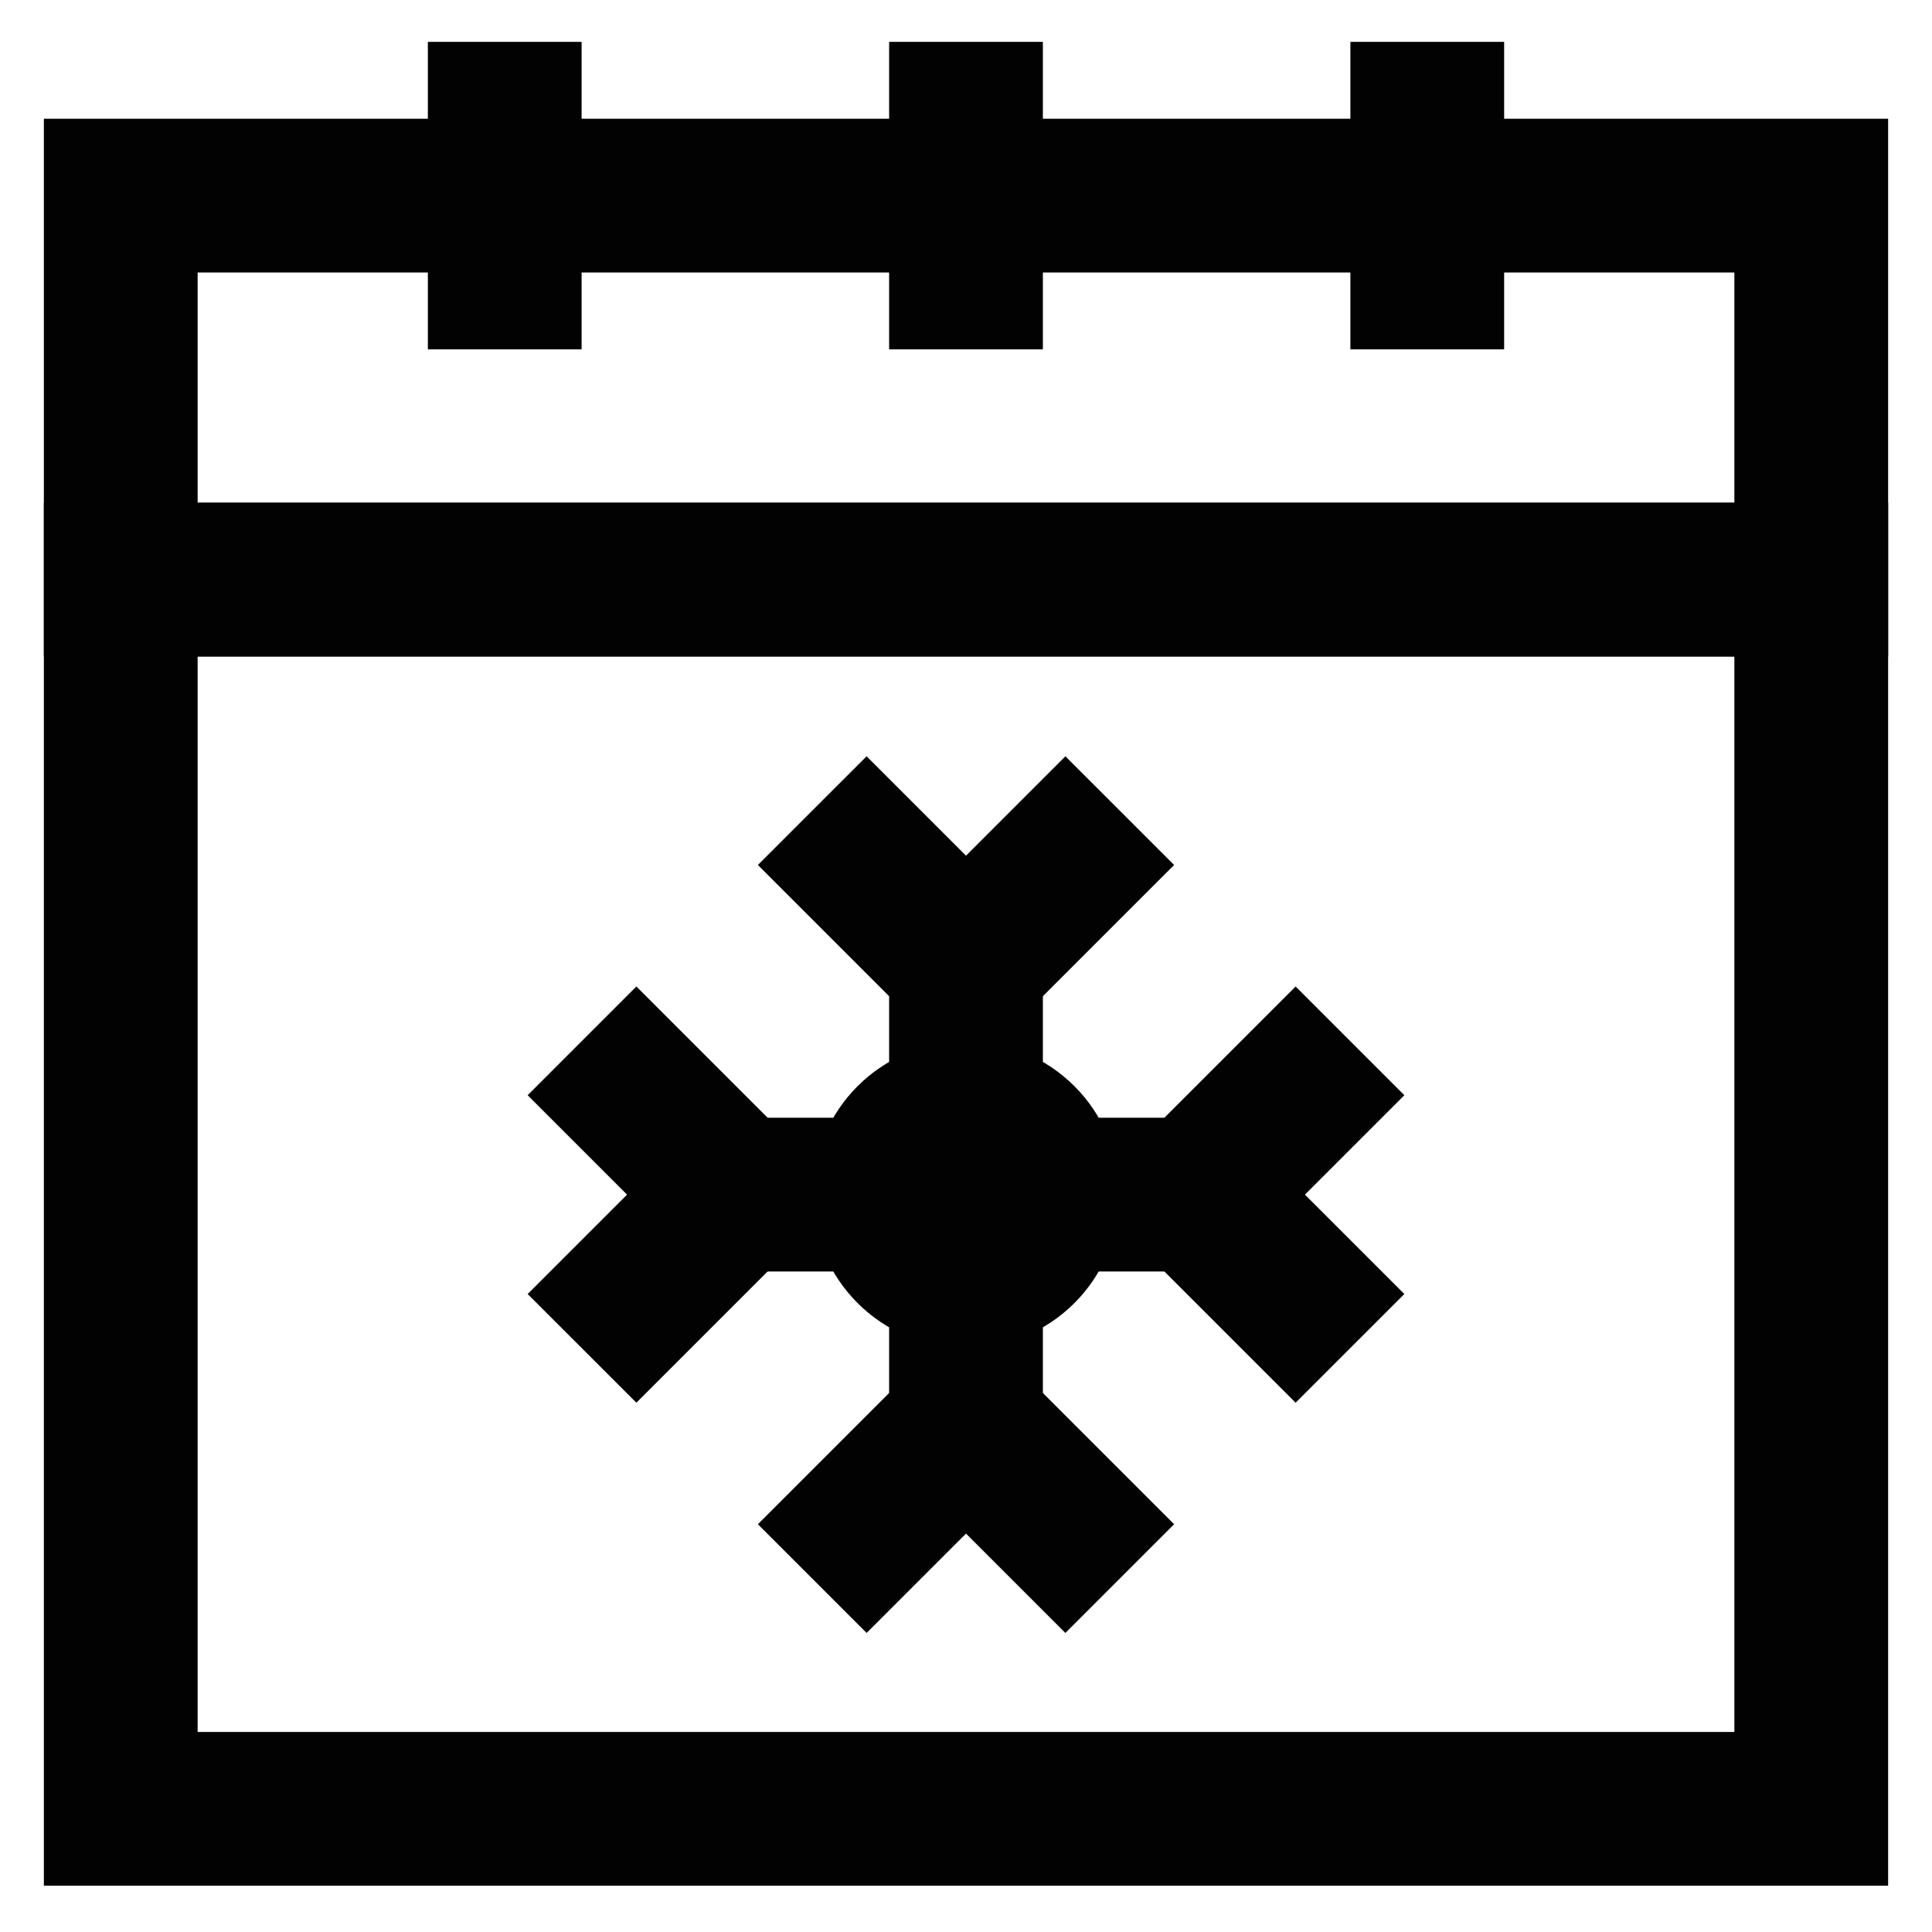 <?xml version="1.0" encoding="utf-8"?><!-- Скачано с сайта svg4.ru / Downloaded from svg4.ru -->
<svg width="800px" height="800px" viewBox="0 0 24 24" id="Layer_1" data-name="Layer 1" xmlns="http://www.w3.org/2000/svg"><defs><style>.cls-1{fill:none;stroke:#020202;stroke-miterlimit:10;stroke-width:1.91px;}</style></defs><rect class="cls-1" x="1.5" y="2.43" width="21" height="4.77"/><rect class="cls-1" x="1.5" y="7.2" width="21" height="15.27"/><line class="cls-1" x1="6.27" y1="0.52" x2="6.27" y2="4.34"/><line class="cls-1" x1="17.73" y1="0.52" x2="17.73" y2="4.34"/><line class="cls-1" x1="12" y1="0.52" x2="12" y2="4.34"/><line class="cls-1" x1="12" y1="11.98" x2="12" y2="17.7"/><polyline class="cls-1" points="13.91 10.07 12 11.98 10.09 10.07"/><polyline class="cls-1" points="10.09 19.61 12 17.7 13.91 19.61"/><line class="cls-1" x1="14.86" y1="14.84" x2="9.14" y2="14.84"/><polyline class="cls-1" points="16.77 16.75 14.86 14.84 16.77 12.93"/><polyline class="cls-1" points="7.23 12.93 9.14 14.84 7.23 16.75"/><circle class="cls-1" cx="12" cy="14.84" r="0.95"/></svg>